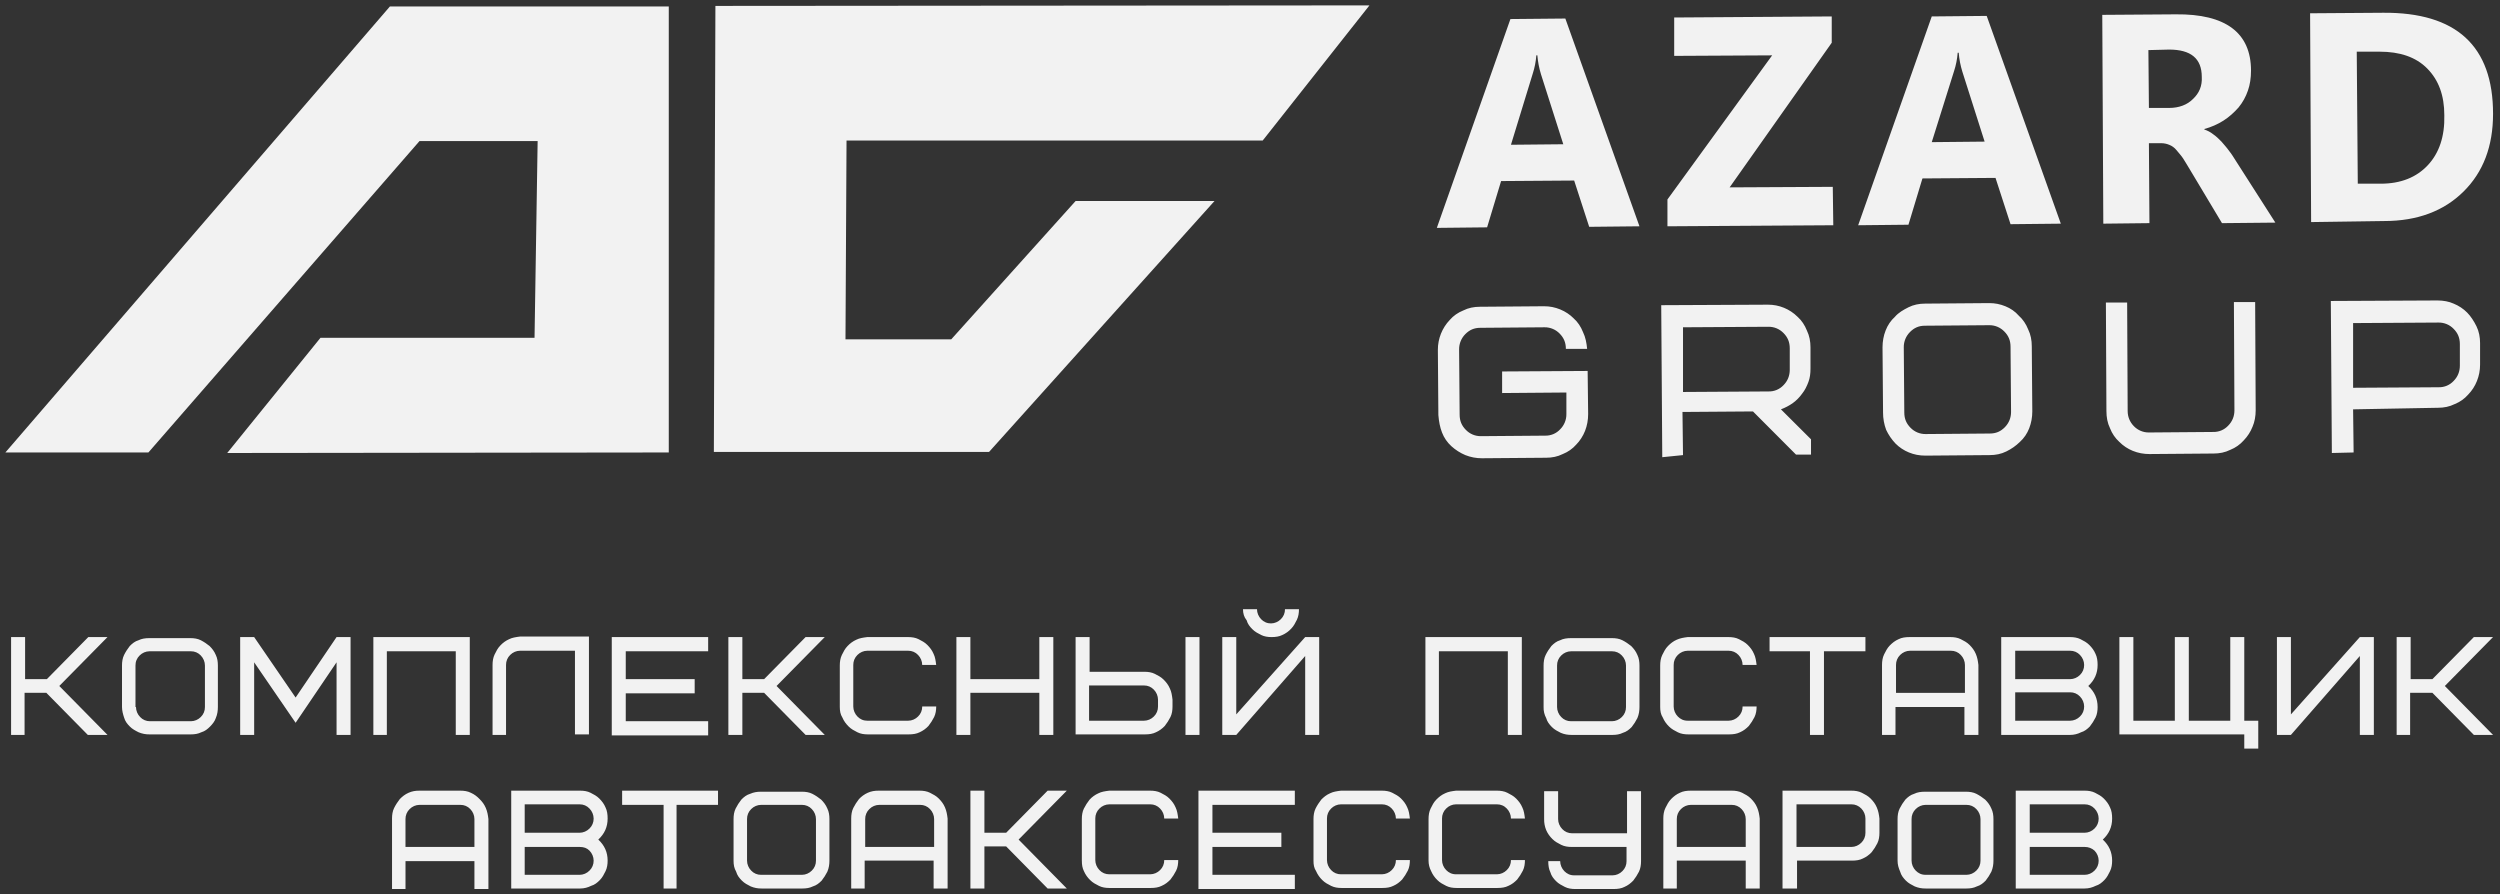 <?xml version="1.0" encoding="UTF-8"?> <svg xmlns="http://www.w3.org/2000/svg" width="232" height="83" viewBox="0 0 232 83" fill="none"><rect x="0" y="0" width="232" height="83" fill="#333333" stroke="none"/><g clip-path="url(#clip0_282_797)"><path d="M152.142 21L147.477 21.049L146.082 16.754L139.302 16.803L138.003 21.097L133.338 21.147L140.167 1.768L145.264 1.72L152.142 21ZM145.073 13.386L143.004 6.895C142.828 6.323 142.715 5.733 142.667 5.137H142.572C142.529 5.718 142.416 6.292 142.235 6.846L140.216 13.434L145.073 13.386ZM170.129 20.903L154.739 21V18.511L164.455 5.137L155.365 5.186V1.624L169.985 1.525V3.966L160.51 17.388L170.082 17.339L170.129 20.903ZM191.244 20.756L186.578 20.805L185.184 16.509L178.402 16.559L177.104 20.854L172.438 20.903L179.267 1.525L184.366 1.476L191.244 20.756ZM184.173 13.142L182.106 6.65C181.929 6.079 181.816 5.49 181.769 4.893H181.673C181.63 5.474 181.517 6.048 181.336 6.601L179.267 13.191L184.173 13.142ZM211.154 20.659L206.201 20.708L203.219 15.729C202.979 15.338 202.786 14.997 202.593 14.704C202.402 14.411 202.161 14.167 201.968 13.922C201.791 13.703 201.558 13.535 201.295 13.435C201.067 13.34 200.822 13.29 200.574 13.288H199.419L199.468 20.707L195.187 20.756L195.091 1.379L201.921 1.33C206.537 1.282 208.894 3.038 208.894 6.553C208.894 7.236 208.798 7.871 208.606 8.408C208.413 8.977 208.12 9.506 207.74 9.97C207.306 10.457 206.874 10.847 206.345 11.189C205.794 11.537 205.194 11.8 204.565 11.971V12.02C204.853 12.117 205.143 12.263 205.383 12.459C205.672 12.654 205.911 12.899 206.153 13.142C206.393 13.434 206.634 13.679 206.874 14.021C207.115 14.313 207.306 14.655 207.499 14.947L211.154 20.659ZM199.371 4.649L199.419 10.017H201.295C202.209 10.017 202.979 9.725 203.507 9.188C204.084 8.651 204.374 7.968 204.325 7.138C204.325 5.43 203.316 4.601 201.295 4.601L199.371 4.649ZM214.472 20.609L214.377 1.233L221.157 1.184C227.939 1.135 231.355 4.259 231.355 10.555C231.355 13.582 230.441 15.972 228.613 17.779C226.786 19.585 224.333 20.512 221.254 20.512L214.472 20.609ZM218.706 4.796L218.802 17.047H220.918C222.794 17.047 224.236 16.462 225.294 15.338C226.352 14.216 226.881 12.654 226.833 10.701C226.833 8.847 226.305 7.432 225.247 6.358C224.189 5.284 222.697 4.795 220.822 4.795L218.706 4.796ZM133.481 38.524L133.434 32.471C133.429 31.435 133.826 30.438 134.54 29.689C134.876 29.299 135.308 29.005 135.79 28.811C136.271 28.567 136.8 28.468 137.329 28.468L143.293 28.42C143.822 28.42 144.302 28.517 144.783 28.713C145.264 28.908 145.697 29.2 146.034 29.542C146.419 29.884 146.708 30.324 146.899 30.811C147.14 31.3 147.236 31.835 147.285 32.374H145.313C145.313 31.788 145.12 31.349 144.736 30.958C144.555 30.77 144.338 30.622 144.098 30.521C143.859 30.421 143.601 30.37 143.341 30.372L137.377 30.421C136.8 30.421 136.368 30.616 135.982 31.006C135.797 31.192 135.65 31.413 135.551 31.656C135.452 31.899 135.403 32.16 135.405 32.422L135.454 38.475C135.454 39.06 135.645 39.5 136.031 39.891C136.211 40.078 136.428 40.227 136.668 40.328C136.908 40.428 137.166 40.479 137.426 40.476L143.388 40.428C143.649 40.435 143.908 40.386 144.149 40.285C144.389 40.184 144.606 40.032 144.783 39.841C144.969 39.656 145.116 39.435 145.215 39.192C145.315 38.949 145.364 38.689 145.361 38.426V36.425L139.397 36.474V34.472L147.333 34.424L147.38 38.426C147.38 38.963 147.285 39.5 147.092 39.988C146.899 40.475 146.611 40.916 146.275 41.257C145.934 41.645 145.505 41.946 145.024 42.136C144.543 42.379 144.014 42.478 143.485 42.478L137.521 42.526C136.994 42.528 136.472 42.428 135.982 42.233C135.506 42.032 135.067 41.751 134.684 41.403C134.3 41.054 134.003 40.62 133.818 40.134C133.626 39.646 133.529 39.109 133.481 38.524ZM154.258 42.428L154.162 28.321L164.07 28.274C165.095 28.27 166.081 28.673 166.811 29.396C167.195 29.738 167.484 30.178 167.676 30.664C167.916 31.153 168.013 31.689 168.013 32.228V34.228C168.013 34.667 167.965 35.058 167.821 35.449C167.676 35.839 167.484 36.23 167.244 36.522C167.006 36.861 166.713 37.158 166.379 37.401C166.042 37.645 165.656 37.841 165.272 37.987L168.062 40.768V42.184H166.667L162.675 38.181L156.134 38.23L156.183 42.233L154.258 42.428ZM156.183 36.376L164.117 36.326C164.378 36.334 164.637 36.285 164.877 36.184C165.118 36.083 165.334 35.932 165.512 35.741C165.897 35.351 166.089 34.863 166.089 34.326V32.325C166.089 31.739 165.897 31.3 165.512 30.909C165.331 30.722 165.114 30.573 164.875 30.472C164.635 30.372 164.377 30.321 164.117 30.324L156.183 30.372V36.376ZM174.747 38.279L174.698 32.226C174.698 31.689 174.794 31.153 174.987 30.666C175.172 30.18 175.469 29.745 175.852 29.396C176.189 29.005 176.622 28.762 177.103 28.517C177.584 28.274 178.114 28.176 178.642 28.176L184.606 28.128C185.135 28.128 185.615 28.225 186.096 28.42C186.578 28.614 187.01 28.908 187.347 29.299C187.731 29.641 188.021 30.08 188.213 30.567C188.454 31.055 188.549 31.592 188.549 32.13L188.598 38.181C188.598 38.72 188.501 39.255 188.31 39.745C188.124 40.23 187.827 40.665 187.443 41.013C187.076 41.371 186.654 41.667 186.193 41.891C185.712 42.134 185.183 42.233 184.654 42.233L178.69 42.282C178.114 42.282 177.632 42.184 177.151 41.989C176.683 41.8 176.258 41.517 175.901 41.159C175.547 40.785 175.255 40.357 175.035 39.891C174.842 39.376 174.745 38.829 174.747 38.279ZM176.719 38.279C176.719 38.864 176.91 39.304 177.296 39.695C177.476 39.882 177.693 40.031 177.933 40.132C178.173 40.232 178.431 40.283 178.69 40.28L184.654 40.231C185.231 40.231 185.664 40.037 186.049 39.646C186.433 39.255 186.626 38.767 186.626 38.23L186.578 32.178C186.578 31.592 186.385 31.153 186.001 30.763C185.82 30.576 185.603 30.427 185.363 30.326C185.123 30.226 184.866 30.175 184.606 30.178L178.642 30.226C178.065 30.226 177.632 30.421 177.247 30.812C177.062 30.997 176.915 31.218 176.816 31.46C176.717 31.703 176.667 31.964 176.67 32.226L176.719 38.279ZM195.476 38.133L195.427 28.078H197.399L197.447 38.133C197.447 38.671 197.639 39.158 198.024 39.549C198.205 39.736 198.422 39.885 198.662 39.986C198.902 40.086 199.159 40.137 199.419 40.134L205.383 40.086C205.643 40.093 205.902 40.044 206.143 39.943C206.383 39.842 206.599 39.691 206.777 39.5C207.162 39.109 207.355 38.621 207.355 38.084L207.306 28.029H209.278L209.327 38.084C209.327 38.621 209.23 39.158 209.038 39.596C208.852 40.07 208.574 40.501 208.22 40.866C207.879 41.254 207.45 41.555 206.969 41.745C206.488 41.988 205.96 42.087 205.43 42.087L199.466 42.136C198.938 42.136 198.408 42.038 197.929 41.842C197.46 41.653 197.035 41.371 196.678 41.013C196.294 40.665 195.997 40.23 195.811 39.745C195.571 39.255 195.476 38.72 195.476 38.133ZM216.396 42.038L216.3 27.931L226.208 27.883C226.737 27.883 227.266 27.98 227.698 28.176C228.179 28.371 228.612 28.663 228.949 29.005C229.286 29.347 229.574 29.787 229.814 30.274C230.055 30.763 230.151 31.299 230.151 31.837V33.838C230.151 34.375 230.055 34.863 229.863 35.35C229.677 35.824 229.399 36.255 229.045 36.62C228.704 37.008 228.275 37.309 227.795 37.499C227.314 37.742 226.784 37.841 226.256 37.841L218.368 37.987L218.416 41.989L216.396 42.038ZM218.368 35.986L226.303 35.937C226.564 35.944 226.823 35.896 227.063 35.795C227.304 35.694 227.52 35.543 227.698 35.351C228.084 34.961 228.275 34.472 228.275 33.935V31.934C228.275 31.349 228.084 30.909 227.698 30.518C227.517 30.331 227.301 30.182 227.061 30.081C226.821 29.981 226.563 29.93 226.303 29.933L218.368 29.982V35.986Z" fill="#F2F2F2"></path><path fill-rule="evenodd" clip-rule="evenodd" d="M91.783 41.94L112.705 18.655H99.815L88.272 31.493H78.461L78.558 13.043H117.177L127.084 0.5L66.39 0.549L66.246 41.94H91.783ZM36.186 0.597L0.5 41.988H13.773L38.928 13.093H49.893L49.605 31.347H29.741L21.086 42.038L62.062 41.989V0.597H36.186Z" fill="#F2F2F2"></path><path d="M1.029 68.2V59.121H2.329V63.025H4.349L8.195 59.12H9.976L5.503 63.659L9.976 68.199H8.148L4.3 64.293H2.28V68.199L1.029 68.2ZM11.322 65.612V61.757C11.322 61.414 11.371 61.074 11.514 60.78C11.659 60.488 11.851 60.195 12.043 59.951C12.284 59.708 12.524 59.512 12.86 59.413C13.15 59.267 13.485 59.218 13.871 59.218H17.67C18.007 59.218 18.344 59.267 18.633 59.413C18.921 59.56 19.209 59.755 19.449 59.951C19.691 60.195 19.883 60.438 20.027 60.78C20.172 61.074 20.219 61.414 20.219 61.757V65.613C20.219 65.954 20.172 66.296 20.027 66.638C19.93 66.93 19.739 67.175 19.498 67.42C19.258 67.663 19.017 67.858 18.681 67.955C18.393 68.101 18.056 68.151 17.719 68.151H13.871C13.524 68.157 13.181 68.09 12.861 67.955C12.573 67.809 12.284 67.663 12.045 67.418C11.802 67.175 11.611 66.931 11.515 66.588C11.418 66.296 11.322 65.953 11.322 65.612ZM12.62 65.612C12.62 65.954 12.764 66.296 13.006 66.54C13.122 66.665 13.264 66.765 13.421 66.832C13.579 66.899 13.748 66.933 13.919 66.93H17.719C18.056 66.93 18.391 66.784 18.633 66.54C18.756 66.42 18.855 66.276 18.921 66.117C18.987 65.957 19.02 65.786 19.017 65.613V61.757C19.017 61.414 18.872 61.074 18.633 60.829C18.516 60.704 18.374 60.604 18.217 60.537C18.059 60.47 17.89 60.437 17.719 60.439H13.871C13.534 60.439 13.198 60.586 12.957 60.829C12.833 60.949 12.735 61.093 12.669 61.252C12.602 61.412 12.57 61.584 12.573 61.757V65.613L12.62 65.612ZM22.288 68.2V59.121H23.586L27.433 64.733L31.233 59.121H32.532V68.2H31.233V61.462L27.433 67.075L23.586 61.463V68.199L22.288 68.2ZM34.648 68.2V59.121H43.595V68.2H42.295V60.439H35.899V68.2H34.648ZM45.709 68.2V61.708C45.709 61.366 45.758 61.025 45.902 60.732C46.046 60.439 46.19 60.146 46.432 59.901C46.662 59.653 46.94 59.454 47.248 59.316C47.537 59.17 47.874 59.121 48.258 59.072H54.654V68.15H53.356V60.388H48.258C47.922 60.388 47.585 60.535 47.345 60.779C47.221 60.899 47.123 61.043 47.056 61.202C46.99 61.362 46.957 61.534 46.96 61.707V68.199L45.709 68.2ZM56.772 68.2V59.121H65.717V60.439H58.07V63.025H64.466V64.342H58.07V66.93H65.717V68.247H56.77V68.199L56.772 68.2ZM67.593 68.2V59.121H68.891V63.025H70.911L74.759 59.12H76.538L72.065 63.659L76.538 68.199H74.759L70.911 64.293H68.891V68.199L67.593 68.2ZM77.933 65.612V61.757C77.933 61.414 77.982 61.074 78.125 60.78C78.27 60.488 78.414 60.195 78.654 59.951C78.884 59.703 79.162 59.503 79.471 59.364C79.761 59.218 80.096 59.17 80.482 59.121H84.281C84.618 59.121 84.955 59.17 85.243 59.316C85.532 59.463 85.82 59.609 86.06 59.854C86.302 60.097 86.494 60.341 86.638 60.683C86.783 60.976 86.83 61.317 86.878 61.708H85.58C85.58 61.366 85.436 61.025 85.195 60.78C85.078 60.655 84.937 60.555 84.779 60.488C84.622 60.42 84.452 60.387 84.281 60.389H80.483C80.146 60.389 79.811 60.537 79.569 60.78C79.445 60.9 79.347 61.044 79.281 61.204C79.215 61.363 79.182 61.535 79.185 61.708V65.564C79.185 65.905 79.329 66.247 79.569 66.491C79.686 66.616 79.828 66.716 79.985 66.783C80.142 66.851 80.312 66.884 80.483 66.882H84.282C84.619 66.882 84.956 66.736 85.196 66.491C85.321 66.371 85.419 66.227 85.485 66.067C85.552 65.908 85.585 65.736 85.582 65.563H86.88C86.88 65.905 86.831 66.247 86.688 66.54C86.54 66.834 86.363 67.112 86.159 67.37C85.928 67.618 85.65 67.817 85.342 67.955C85.052 68.101 84.716 68.151 84.331 68.151H80.532C80.195 68.151 79.858 68.103 79.569 67.955C79.281 67.809 78.992 67.663 78.752 67.418C78.511 67.175 78.319 66.931 78.174 66.588C77.983 66.296 77.934 65.954 77.934 65.613L77.933 65.612ZM88.754 68.2V59.121H90.052V63.025H96.449V59.12H97.748V68.199H96.449V64.293H90.052V68.199L88.754 68.2ZM99.816 68.2V59.121H101.115V62.342H106.212C106.549 62.342 106.886 62.391 107.174 62.538C107.463 62.684 107.751 62.83 107.991 63.075C108.232 63.318 108.425 63.562 108.569 63.904C108.714 64.197 108.761 64.538 108.809 64.929V65.563C108.809 65.905 108.762 66.247 108.618 66.54C108.47 66.834 108.292 67.112 108.088 67.37C107.858 67.618 107.58 67.817 107.271 67.955C106.982 68.101 106.646 68.151 106.261 68.151H99.816V68.2ZM101.066 66.882H106.165C106.501 66.882 106.838 66.736 107.079 66.491C107.203 66.371 107.301 66.227 107.367 66.067C107.433 65.908 107.466 65.736 107.463 65.563V64.929C107.459 64.582 107.321 64.249 107.079 64.001C106.962 63.876 106.82 63.777 106.663 63.709C106.505 63.642 106.336 63.609 106.165 63.612H101.066V66.882ZM110.013 68.2V59.121H111.311V68.2H110.013ZM113.427 68.2V59.121H114.725V66.296L121.121 59.121H122.42V68.2H121.121V60.878L114.725 68.201L113.427 68.2ZM115.35 56.534H116.649C116.649 56.876 116.793 57.217 117.033 57.462C117.15 57.587 117.292 57.687 117.449 57.754C117.606 57.822 117.776 57.855 117.947 57.853C118.284 57.853 118.621 57.705 118.861 57.462C118.985 57.342 119.084 57.198 119.15 57.038C119.217 56.879 119.249 56.707 119.246 56.534H120.544C120.544 56.876 120.496 57.217 120.353 57.511C120.207 57.803 120.063 58.096 119.823 58.34C119.593 58.588 119.315 58.788 119.006 58.926C118.717 59.072 118.381 59.121 117.996 59.121C117.659 59.121 117.322 59.072 117.033 58.926C116.745 58.779 116.457 58.633 116.217 58.388C115.975 58.145 115.783 57.901 115.687 57.559C115.447 57.266 115.35 56.925 115.35 56.534ZM132.279 68.2V59.121H141.225V68.2H139.927V60.439H133.53V68.2H132.279ZM143.245 65.612V61.757C143.245 61.414 143.293 61.074 143.438 60.78C143.582 60.488 143.775 60.195 143.966 59.951C144.207 59.708 144.447 59.512 144.784 59.413C145.072 59.267 145.409 59.218 145.795 59.218H149.594C149.93 59.218 150.267 59.267 150.555 59.413C150.844 59.56 151.132 59.755 151.373 59.951C151.613 60.195 151.806 60.438 151.95 60.78C152.094 61.074 152.143 61.414 152.143 61.757V65.613C152.143 65.954 152.094 66.296 151.95 66.638C151.802 66.932 151.625 67.209 151.422 67.467C151.181 67.71 150.941 67.907 150.604 68.005C150.315 68.151 149.978 68.2 149.641 68.2H145.842C145.505 68.2 145.169 68.151 144.833 68.004C144.544 67.858 144.256 67.712 144.014 67.467C143.775 67.224 143.582 66.98 143.486 66.638C143.316 66.324 143.233 65.969 143.245 65.612ZM144.496 65.612C144.496 65.954 144.64 66.296 144.881 66.54C144.998 66.665 145.139 66.765 145.297 66.832C145.454 66.899 145.624 66.933 145.795 66.93H149.594C149.93 66.93 150.267 66.784 150.508 66.54C150.632 66.42 150.73 66.276 150.796 66.116C150.862 65.957 150.895 65.786 150.892 65.613V61.757C150.892 61.414 150.748 61.074 150.508 60.829C150.391 60.704 150.249 60.604 150.092 60.537C149.935 60.47 149.765 60.437 149.594 60.439H145.795C145.458 60.439 145.121 60.586 144.881 60.829C144.757 60.949 144.658 61.093 144.592 61.252C144.525 61.412 144.493 61.584 144.496 61.757V65.612ZM154.066 65.612V61.757C154.066 61.414 154.115 61.074 154.259 60.78C154.403 60.488 154.547 60.195 154.787 59.951C155.028 59.708 155.268 59.512 155.605 59.364C155.942 59.218 156.231 59.17 156.615 59.121H160.415C160.751 59.121 161.088 59.17 161.376 59.316C161.665 59.463 161.953 59.609 162.195 59.854C162.434 60.097 162.627 60.341 162.771 60.683C162.916 60.976 162.964 61.317 163.013 61.708H161.713C161.713 61.366 161.569 61.025 161.329 60.78C161.212 60.655 161.071 60.555 160.913 60.488C160.756 60.421 160.586 60.387 160.415 60.389H156.615C156.279 60.389 155.942 60.537 155.701 60.78C155.577 60.9 155.479 61.044 155.413 61.204C155.347 61.364 155.314 61.535 155.317 61.708V65.564C155.317 65.905 155.461 66.247 155.701 66.491C155.942 66.734 156.231 66.882 156.615 66.882H160.415C160.751 66.882 161.088 66.736 161.329 66.491C161.453 66.371 161.551 66.227 161.618 66.067C161.684 65.907 161.716 65.736 161.713 65.563H163.013C163.013 65.905 162.964 66.247 162.82 66.54C162.672 66.834 162.495 67.112 162.29 67.37C162.05 67.613 161.809 67.809 161.473 67.955C161.185 68.101 160.848 68.151 160.463 68.151H156.663C156.326 68.151 155.991 68.103 155.701 67.955C155.413 67.809 155.124 67.663 154.884 67.418C154.638 67.183 154.442 66.901 154.307 66.588C154.115 66.296 154.066 65.953 154.066 65.612ZM164.215 60.438V59.121H173.112V60.439H169.264V68.2H167.966V60.439H164.215V60.438ZM174.651 68.2V61.708C174.651 61.366 174.699 61.025 174.843 60.732C174.988 60.439 175.132 60.146 175.372 59.901C175.613 59.658 175.853 59.463 176.19 59.316C176.478 59.17 176.815 59.121 177.199 59.121H180.999C181.336 59.121 181.673 59.17 181.961 59.316C182.249 59.463 182.538 59.609 182.779 59.854C183.019 60.097 183.212 60.341 183.356 60.683C183.5 61.025 183.549 61.317 183.596 61.708V68.2H182.298V65.612H175.901V68.2H174.651ZM175.95 64.295H182.346V61.708C182.346 61.366 182.202 61.025 181.961 60.78C181.844 60.654 181.703 60.555 181.545 60.487C181.388 60.42 181.218 60.387 181.047 60.389H177.248C176.911 60.389 176.575 60.537 176.334 60.78C176.21 60.9 176.112 61.044 176.046 61.204C175.98 61.364 175.947 61.535 175.95 61.708V64.295ZM185.713 68.2V59.121H192.11C192.445 59.121 192.782 59.17 193.071 59.316C193.359 59.463 193.648 59.609 193.889 59.854C194.129 60.097 194.321 60.341 194.466 60.683C194.61 60.976 194.658 61.317 194.658 61.708C194.658 62.489 194.37 63.124 193.793 63.66C194.37 64.197 194.658 64.832 194.658 65.613C194.658 65.954 194.61 66.296 194.466 66.588C194.318 66.882 194.141 67.16 193.937 67.418C193.696 67.662 193.456 67.858 193.119 67.957C192.807 68.117 192.461 68.2 192.11 68.2H185.713ZM187.011 66.882H192.11C192.445 66.882 192.782 66.736 193.023 66.491C193.148 66.371 193.246 66.227 193.312 66.067C193.378 65.907 193.41 65.736 193.408 65.563C193.408 65.222 193.263 64.88 193.023 64.637C192.907 64.511 192.765 64.412 192.608 64.344C192.45 64.277 192.281 64.244 192.11 64.246H187.011V66.882ZM187.011 63.025H192.11C192.445 63.025 192.782 62.879 193.023 62.636C193.148 62.516 193.246 62.371 193.312 62.212C193.378 62.052 193.41 61.881 193.408 61.708C193.408 61.366 193.263 61.025 193.023 60.78C192.907 60.655 192.765 60.555 192.608 60.488C192.45 60.421 192.281 60.387 192.11 60.389H187.011V63.025ZM196.679 68.2V59.121H197.977V66.882H201.824V59.121H203.122V66.882H206.97V59.121H208.269V66.882H209.567V69.47H208.269V68.15H196.679V68.2ZM211.299 68.2V59.121H212.597V66.296L218.994 59.121H220.293V68.2H218.994V60.878L212.597 68.2H211.299ZM222.409 68.2V59.121H223.707V63.025H225.727L229.575 59.12H231.354L226.881 63.659L231.354 68.199H229.575L225.727 64.293H223.66V68.199L222.409 68.2ZM36.38 82.453V75.96C36.38 75.618 36.428 75.278 36.573 74.984C36.717 74.692 36.91 74.399 37.102 74.154C37.342 73.91 37.582 73.716 37.919 73.568C38.256 73.422 38.544 73.374 38.93 73.374H42.729C43.065 73.374 43.402 73.422 43.69 73.568C44.027 73.716 44.268 73.91 44.507 74.154C44.75 74.399 44.941 74.642 45.085 74.984C45.229 75.326 45.277 75.618 45.326 76.009V82.501H44.027V79.913H37.631V82.501H36.38V82.453ZM37.631 78.596H44.027V76.009C44.027 75.667 43.883 75.326 43.643 75.082C43.526 74.956 43.385 74.857 43.227 74.79C43.07 74.723 42.9 74.689 42.729 74.692H38.929C38.592 74.692 38.255 74.838 38.015 75.082C37.89 75.201 37.792 75.345 37.726 75.505C37.659 75.665 37.627 75.836 37.629 76.009V78.597L37.631 78.596ZM47.442 82.453V73.374H53.839C54.176 73.374 54.511 73.422 54.8 73.568C55.09 73.716 55.378 73.862 55.618 74.106C55.859 74.35 56.052 74.593 56.195 74.936C56.339 75.229 56.388 75.57 56.388 75.96C56.388 76.742 56.099 77.376 55.522 77.913C56.099 78.45 56.388 79.084 56.388 79.866C56.388 80.207 56.339 80.549 56.196 80.841C56.051 81.135 55.907 81.428 55.666 81.671C55.425 81.915 55.185 82.111 54.85 82.209C54.56 82.354 54.224 82.453 53.839 82.453H47.442ZM48.693 81.184H53.791C54.127 81.184 54.464 81.037 54.704 80.792C54.828 80.673 54.927 80.529 54.993 80.369C55.059 80.21 55.092 80.038 55.09 79.866C55.09 79.524 54.944 79.182 54.704 78.938C54.464 78.695 54.176 78.596 53.791 78.596H48.692V81.184H48.693ZM48.693 77.279H53.791C54.127 77.279 54.464 77.132 54.704 76.888C54.829 76.769 54.927 76.624 54.993 76.465C55.06 76.305 55.093 76.133 55.09 75.96C55.085 75.613 54.947 75.281 54.704 75.033C54.588 74.907 54.446 74.808 54.289 74.74C54.131 74.673 53.962 74.64 53.791 74.642H48.692V77.279H48.693ZM57.734 74.691V73.374H66.632V74.692H62.784V82.453H61.582V74.692L57.734 74.691ZM68.074 79.866V76.009C68.074 75.667 68.123 75.326 68.267 75.033C68.415 74.739 68.592 74.461 68.796 74.204C69.037 73.96 69.276 73.764 69.613 73.666C69.95 73.52 70.239 73.471 70.624 73.471H74.424C74.759 73.471 75.096 73.52 75.385 73.666C75.673 73.813 75.963 74.008 76.203 74.204C76.442 74.447 76.636 74.691 76.779 75.033C76.924 75.326 76.971 75.667 76.971 76.009V79.866C76.971 80.207 76.924 80.549 76.779 80.891C76.632 81.184 76.455 81.462 76.251 81.72C76.01 81.963 75.77 82.159 75.433 82.258C75.145 82.404 74.808 82.453 74.471 82.453H70.671C70.325 82.459 69.981 82.392 69.662 82.257C69.373 82.111 69.085 81.964 68.845 81.72C68.603 81.476 68.411 81.233 68.315 80.891C68.123 80.549 68.074 80.255 68.074 79.866ZM69.325 79.866C69.325 80.207 69.469 80.549 69.71 80.792C69.827 80.918 69.969 81.017 70.126 81.085C70.283 81.152 70.453 81.185 70.624 81.183H74.424C74.759 81.183 75.096 81.037 75.337 80.792C75.461 80.672 75.559 80.528 75.626 80.369C75.692 80.21 75.724 80.038 75.721 79.866V76.009C75.721 75.667 75.577 75.326 75.337 75.082C75.221 74.956 75.079 74.857 74.921 74.79C74.764 74.723 74.594 74.689 74.424 74.692H70.624C70.287 74.692 69.95 74.838 69.71 75.082C69.586 75.201 69.487 75.345 69.421 75.505C69.355 75.665 69.322 75.836 69.325 76.009V79.866ZM78.992 82.453V75.96C78.992 75.618 79.04 75.278 79.184 74.984C79.332 74.69 79.51 74.412 79.713 74.154C79.944 73.906 80.222 73.707 80.53 73.568C80.867 73.422 81.156 73.374 81.541 73.374H85.341C85.677 73.374 86.014 73.422 86.303 73.568C86.591 73.716 86.88 73.862 87.12 74.106C87.361 74.35 87.553 74.593 87.698 74.936C87.842 75.278 87.889 75.57 87.938 75.96V82.453H86.64V79.865H80.241V82.453H78.99H78.992ZM80.29 78.596H86.687V76.009C86.687 75.667 86.543 75.326 86.303 75.082C86.186 74.956 86.044 74.857 85.887 74.79C85.73 74.723 85.56 74.689 85.389 74.692H81.59C81.253 74.692 80.916 74.838 80.676 75.082C80.551 75.201 80.453 75.345 80.387 75.505C80.32 75.665 80.287 75.836 80.29 76.009V78.596ZM90.054 82.453V73.374H91.353V77.279H93.372L97.22 73.374H98.999L94.527 77.913L98.999 82.453H97.22L93.372 78.547H91.353V82.453H90.054ZM100.394 79.865V76.009C100.394 75.667 100.442 75.326 100.586 75.033C100.734 74.739 100.912 74.461 101.116 74.204C101.346 73.955 101.624 73.755 101.933 73.617C102.221 73.471 102.558 73.422 102.942 73.374H106.743C107.079 73.374 107.416 73.422 107.704 73.568C107.993 73.716 108.282 73.862 108.521 74.106C108.763 74.35 108.955 74.593 109.099 74.936C109.243 75.229 109.29 75.57 109.34 75.96H108.041C108.041 75.618 107.897 75.278 107.657 75.033C107.54 74.907 107.399 74.808 107.241 74.74C107.084 74.673 106.914 74.64 106.743 74.642H102.944C102.599 74.647 102.271 74.787 102.029 75.033C101.904 75.153 101.806 75.297 101.74 75.456C101.674 75.616 101.641 75.788 101.644 75.96V79.817C101.644 80.158 101.789 80.5 102.029 80.743C102.145 80.869 102.287 80.969 102.444 81.036C102.602 81.103 102.771 81.137 102.942 81.134H106.743C107.079 81.134 107.416 80.988 107.657 80.743C107.781 80.624 107.879 80.48 107.945 80.32C108.011 80.161 108.044 79.99 108.041 79.817H109.339C109.339 80.158 109.292 80.5 109.148 80.792C109 81.086 108.822 81.364 108.618 81.622C108.378 81.866 108.137 82.062 107.801 82.208C107.511 82.354 107.176 82.404 106.79 82.404H102.945C102.608 82.404 102.271 82.355 101.983 82.208C101.694 82.062 101.406 81.916 101.166 81.671C100.92 81.436 100.723 81.153 100.588 80.841C100.444 80.549 100.396 80.255 100.396 79.866L100.394 79.865ZM111.216 82.453V73.374H120.16V74.692H112.514V77.279H118.911V78.596H112.514V81.184H120.161V82.5H111.215V82.451L111.216 82.453ZM121.892 79.865V76.009C121.892 75.667 121.941 75.326 122.084 75.033C122.229 74.741 122.422 74.447 122.613 74.204C122.854 73.96 123.094 73.764 123.431 73.617C123.72 73.471 124.057 73.422 124.441 73.374H128.24C128.577 73.374 128.914 73.422 129.202 73.568C129.491 73.716 129.779 73.862 130.02 74.106C130.26 74.35 130.453 74.593 130.597 74.936C130.742 75.229 130.79 75.57 130.837 75.96H129.539C129.539 75.618 129.395 75.278 129.155 75.033C129.038 74.907 128.896 74.808 128.739 74.74C128.581 74.673 128.411 74.639 128.24 74.642H124.441C124.105 74.642 123.768 74.789 123.527 75.033C123.403 75.153 123.305 75.297 123.238 75.456C123.172 75.616 123.14 75.788 123.143 75.96V79.817C123.143 80.158 123.287 80.5 123.527 80.743C123.644 80.869 123.785 80.969 123.943 81.036C124.1 81.103 124.27 81.137 124.441 81.134H128.24C128.577 81.134 128.914 80.988 129.155 80.743C129.279 80.624 129.377 80.48 129.443 80.32C129.509 80.161 129.542 79.99 129.539 79.817H130.837C130.837 80.158 130.79 80.5 130.646 80.792C130.498 81.086 130.321 81.365 130.116 81.622C129.876 81.866 129.635 82.062 129.299 82.208C129.01 82.354 128.674 82.404 128.289 82.404H124.489C124.152 82.404 123.817 82.355 123.527 82.208C123.239 82.062 122.95 81.916 122.71 81.671C122.465 81.436 122.268 81.153 122.133 80.841C121.941 80.549 121.892 80.254 121.892 79.865ZM132.569 79.865V76.009C132.569 75.667 132.618 75.326 132.762 75.033C132.906 74.741 133.05 74.447 133.29 74.204C133.531 73.96 133.771 73.764 134.108 73.617C134.397 73.471 134.734 73.422 135.118 73.374H138.917C139.254 73.374 139.591 73.422 139.879 73.568C140.168 73.716 140.456 73.862 140.698 74.106C140.937 74.35 141.13 74.593 141.274 74.936C141.419 75.229 141.467 75.57 141.514 75.96H140.216C140.216 75.618 140.072 75.278 139.831 75.033C139.714 74.907 139.573 74.807 139.415 74.74C139.258 74.673 139.088 74.639 138.917 74.642H135.118C134.782 74.642 134.445 74.789 134.204 75.033C134.08 75.153 133.982 75.297 133.916 75.457C133.85 75.616 133.817 75.788 133.82 75.96V79.817C133.82 80.158 133.964 80.5 134.204 80.743C134.445 80.987 134.734 81.134 135.118 81.134H138.917C139.254 81.134 139.591 80.988 139.831 80.743C139.955 80.624 140.054 80.48 140.12 80.321C140.186 80.161 140.219 79.99 140.216 79.817H141.514C141.514 80.158 141.467 80.5 141.323 80.792C141.175 81.086 140.998 81.365 140.793 81.622C140.553 81.866 140.312 82.062 139.975 82.208C139.687 82.354 139.351 82.404 138.966 82.404H135.166C134.829 82.404 134.492 82.355 134.204 82.208C133.916 82.062 133.627 81.916 133.387 81.671C133.141 81.436 132.945 81.154 132.81 80.841C132.651 80.541 132.568 80.204 132.569 79.865ZM143.295 76.009V73.422H144.593V76.01C144.593 76.351 144.737 76.692 144.978 76.937C145.095 77.062 145.236 77.162 145.394 77.229C145.551 77.297 145.721 77.33 145.892 77.328H150.989V73.422H152.288V79.914C152.288 80.255 152.24 80.597 152.096 80.891C151.948 81.184 151.77 81.462 151.566 81.72C151.326 81.963 151.086 82.159 150.749 82.305C150.461 82.453 150.124 82.501 149.738 82.501H146.18C145.843 82.501 145.506 82.453 145.218 82.305C144.93 82.159 144.641 82.013 144.4 81.768C144.16 81.525 143.967 81.281 143.872 80.939C143.727 80.646 143.679 80.305 143.679 79.914H144.785C144.785 80.255 144.93 80.597 145.169 80.842C145.411 81.085 145.699 81.232 146.083 81.232H149.643C149.98 81.232 150.317 81.085 150.556 80.842C150.681 80.722 150.779 80.578 150.845 80.419C150.912 80.259 150.945 80.087 150.942 79.914V78.596H145.843C145.506 78.596 145.169 78.547 144.881 78.401C144.593 78.255 144.304 78.108 144.064 77.863C143.819 77.628 143.622 77.346 143.486 77.034C143.353 76.709 143.288 76.36 143.295 76.009ZM154.356 82.453V75.96C154.356 75.618 154.404 75.278 154.549 74.984C154.693 74.692 154.837 74.399 155.077 74.154C155.318 73.91 155.558 73.716 155.895 73.568C156.183 73.422 156.52 73.374 156.905 73.374H160.704C161.041 73.374 161.378 73.422 161.666 73.568C161.955 73.716 162.243 73.862 162.484 74.106C162.724 74.35 162.917 74.593 163.061 74.936C163.205 75.278 163.254 75.57 163.301 75.96V82.453H162.003V79.865H155.607V82.453H154.356ZM155.607 78.596H162.003V76.009C162.003 75.667 161.859 75.326 161.618 75.082C161.501 74.956 161.359 74.857 161.202 74.79C161.045 74.722 160.875 74.689 160.704 74.692H156.905C156.569 74.692 156.232 74.838 155.991 75.082C155.867 75.201 155.769 75.346 155.702 75.505C155.636 75.665 155.604 75.836 155.607 76.009V78.596ZM165.418 82.453V73.374H171.815C172.151 73.374 172.487 73.422 172.776 73.568C173.064 73.716 173.353 73.862 173.594 74.106C173.834 74.35 174.027 74.593 174.171 74.936C174.315 75.278 174.364 75.57 174.412 75.96V77.279C174.412 77.62 174.364 77.962 174.219 78.255C174.071 78.549 173.894 78.827 173.69 79.084C173.459 79.332 173.182 79.532 172.873 79.67C172.584 79.817 172.248 79.866 171.862 79.866H166.765V82.453H165.418ZM166.716 78.596H171.815C172.151 78.596 172.487 78.45 172.729 78.205C172.853 78.085 172.951 77.942 173.017 77.782C173.083 77.623 173.116 77.451 173.113 77.279V75.96C173.113 75.618 172.969 75.278 172.729 75.033C172.612 74.907 172.47 74.808 172.313 74.741C172.156 74.673 171.986 74.64 171.815 74.642H166.716V78.596ZM176.094 79.865V76.009C176.094 75.667 176.143 75.326 176.287 75.033C176.435 74.739 176.612 74.461 176.816 74.204C177.056 73.96 177.298 73.764 177.633 73.666C177.923 73.52 178.259 73.471 178.644 73.471H182.443C182.78 73.471 183.116 73.52 183.406 73.666C183.694 73.813 183.983 74.008 184.223 74.204C184.464 74.447 184.655 74.691 184.799 75.033C184.944 75.326 184.992 75.667 184.992 76.009V79.866C184.992 80.207 184.944 80.549 184.799 80.891C184.652 81.184 184.475 81.462 184.271 81.72C184.03 81.963 183.79 82.159 183.453 82.258C183.165 82.404 182.828 82.453 182.492 82.453H178.691C178.345 82.459 178.001 82.392 177.682 82.257C177.393 82.111 177.105 81.964 176.864 81.72C176.624 81.476 176.431 81.233 176.335 80.891C176.191 80.549 176.094 80.254 176.094 79.865ZM177.393 79.865C177.393 80.207 177.538 80.549 177.777 80.792C178.019 81.035 178.307 81.183 178.691 81.183H182.492C182.828 81.183 183.165 81.037 183.406 80.792C183.53 80.672 183.628 80.528 183.694 80.369C183.76 80.21 183.793 80.038 183.79 79.866V76.009C183.79 75.667 183.646 75.326 183.406 75.082C183.289 74.956 183.147 74.857 182.99 74.79C182.832 74.723 182.663 74.689 182.492 74.692H178.691C178.356 74.692 178.019 74.838 177.777 75.082C177.653 75.201 177.555 75.346 177.489 75.505C177.423 75.665 177.39 75.836 177.393 76.009V79.865ZM187.061 82.453V73.374H193.457C193.793 73.374 194.13 73.422 194.418 73.568C194.707 73.716 194.995 73.862 195.236 74.106C195.476 74.35 195.669 74.593 195.813 74.936C195.958 75.229 196.006 75.57 196.006 75.96C196.006 76.742 195.718 77.376 195.141 77.913C195.718 78.45 196.006 79.084 196.006 79.866C196.006 80.207 195.958 80.549 195.813 80.841C195.669 81.135 195.525 81.428 195.285 81.671C195.044 81.915 194.804 82.111 194.467 82.209C194.178 82.354 193.842 82.453 193.457 82.453H187.061ZM188.359 81.184H193.457C193.793 81.184 194.13 81.037 194.371 80.792C194.495 80.672 194.593 80.528 194.659 80.369C194.725 80.21 194.758 80.038 194.755 79.866C194.755 79.524 194.611 79.182 194.371 78.938C194.12 78.713 193.794 78.591 193.457 78.596H188.359V81.184ZM188.359 77.279H193.457C193.793 77.279 194.13 77.132 194.371 76.888C194.495 76.768 194.593 76.624 194.659 76.465C194.726 76.305 194.758 76.133 194.755 75.96C194.755 75.618 194.611 75.278 194.371 75.033C194.254 74.907 194.113 74.808 193.955 74.741C193.798 74.673 193.628 74.64 193.457 74.642H188.359V77.279Z" fill="#F2F2F2"></path></g><defs><clipPath id="clip0_282_797"><rect width="231" height="82" fill="white" transform="translate(0.5 0.5)"></rect></clipPath></defs></svg> 